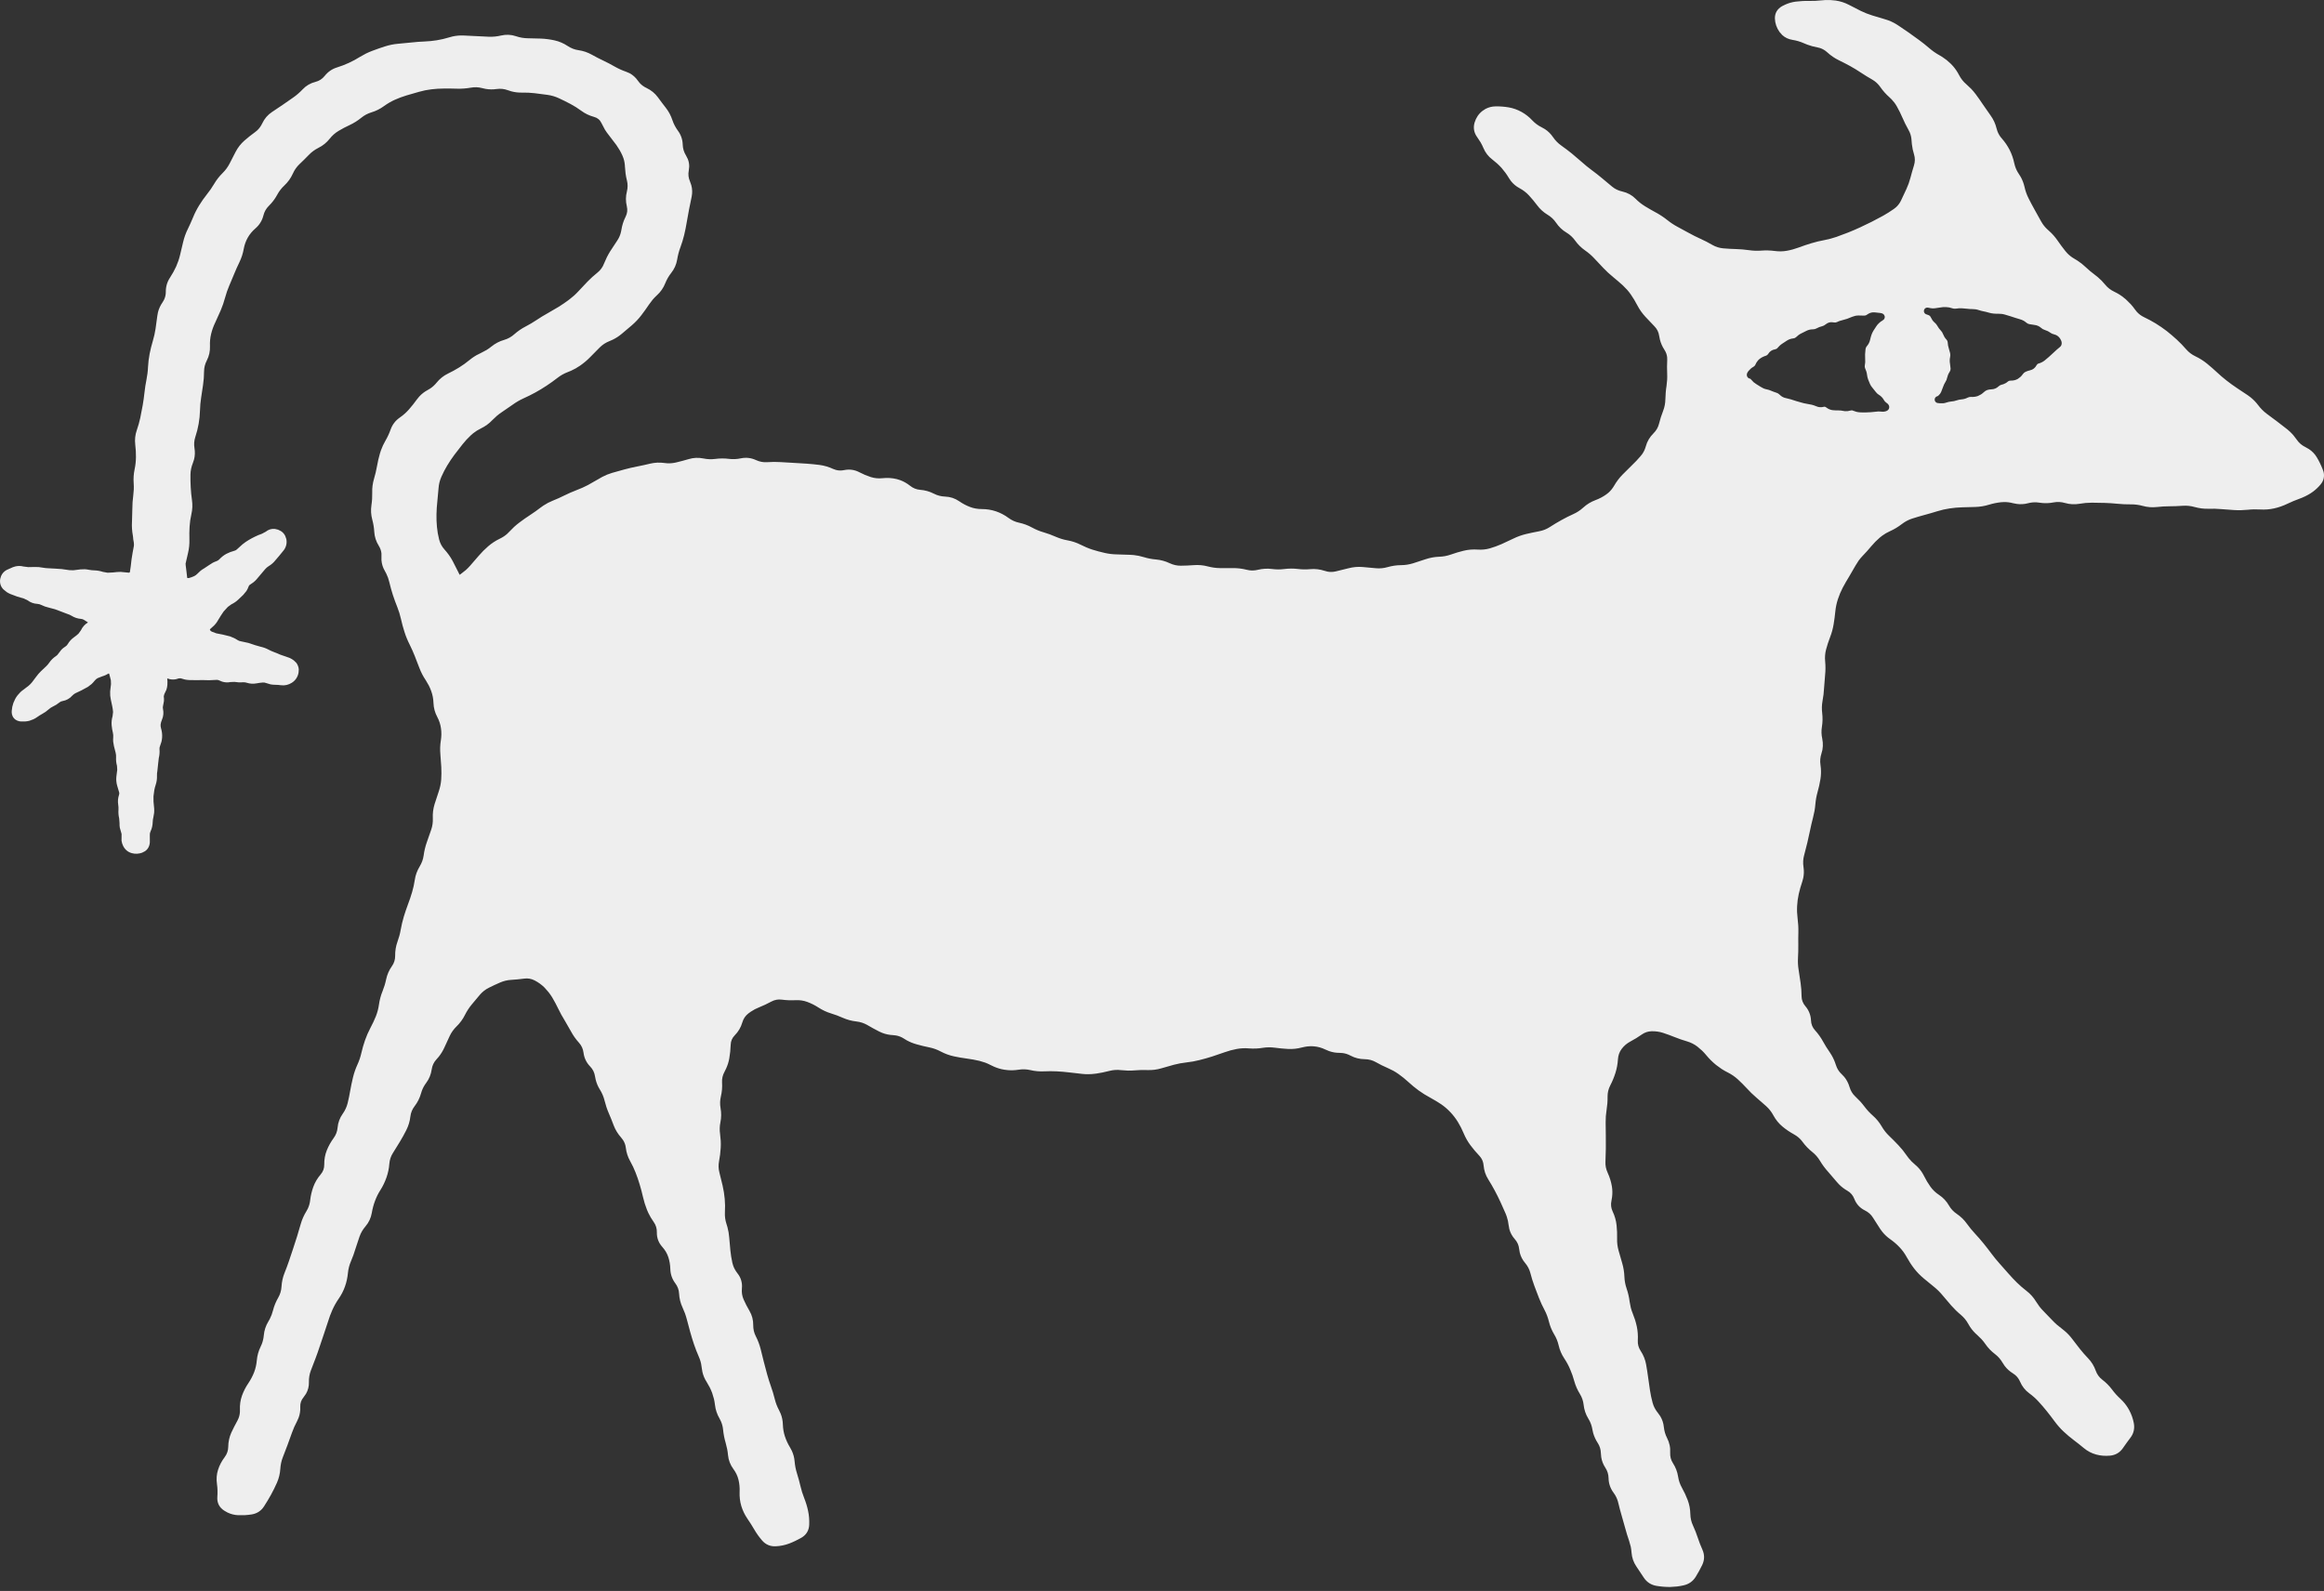 <?xml version="1.0" encoding="utf-8"?>
<svg xmlns="http://www.w3.org/2000/svg" fill="none" height="100%" overflow="visible" preserveAspectRatio="none" style="display: block;" viewBox="0 0 92 63" width="100%">
<rect x="0" y="0" width="92" height="63" fill="#333333" stroke="none"/>
<g id="Group 62">
<path d="M72.665 0.021C72.852 0.048 73.031 0.106 73.201 0.195C73.356 0.277 73.511 0.357 73.663 0.432C73.81 0.504 73.963 0.564 74.118 0.612L74.609 0.759C74.79 0.81 74.959 0.886 75.114 0.987L75.544 1.279L75.963 1.58C76.104 1.683 76.241 1.792 76.373 1.906C76.495 2.012 76.629 2.106 76.775 2.187L76.895 2.259C77.012 2.334 77.12 2.421 77.219 2.518L77.316 2.62C77.407 2.726 77.487 2.843 77.553 2.972C77.627 3.115 77.723 3.237 77.84 3.336L78.037 3.522C78.099 3.588 78.157 3.657 78.211 3.729C78.315 3.868 78.415 4.011 78.511 4.156L78.801 4.572C78.913 4.726 78.992 4.898 79.038 5.086L79.071 5.195C79.111 5.301 79.169 5.398 79.246 5.484C79.37 5.625 79.474 5.777 79.557 5.94C79.639 6.104 79.7 6.278 79.738 6.461L79.768 6.574C79.802 6.685 79.853 6.789 79.919 6.886L79.994 7.006C80.063 7.13 80.113 7.263 80.145 7.403C80.18 7.562 80.234 7.714 80.306 7.856C80.382 8.007 80.462 8.158 80.546 8.307L80.798 8.761L80.859 8.861C80.924 8.958 81.002 9.044 81.092 9.122C81.233 9.244 81.356 9.382 81.46 9.535C81.555 9.675 81.657 9.811 81.763 9.943L81.84 10.031C81.92 10.114 82.012 10.185 82.115 10.244L82.235 10.317C82.352 10.393 82.46 10.478 82.559 10.572C82.678 10.686 82.806 10.791 82.939 10.89L83.047 10.976C83.152 11.064 83.248 11.162 83.336 11.271C83.433 11.39 83.552 11.482 83.692 11.549L83.818 11.614C83.94 11.682 84.053 11.763 84.156 11.854L84.351 12.047C84.412 12.115 84.47 12.188 84.525 12.265L84.596 12.354C84.672 12.437 84.761 12.503 84.863 12.553C85.025 12.63 85.183 12.714 85.334 12.806L85.557 12.951C85.629 13.001 85.702 13.053 85.772 13.107C85.908 13.215 86.041 13.328 86.17 13.446C86.301 13.566 86.425 13.695 86.543 13.831C86.645 13.949 86.766 14.041 86.907 14.108C87.075 14.188 87.23 14.286 87.371 14.401C87.506 14.511 87.638 14.627 87.766 14.746L87.952 14.913C88.016 14.967 88.081 15.021 88.147 15.072C88.278 15.175 88.415 15.274 88.555 15.367C88.698 15.462 88.843 15.557 88.985 15.653L89.098 15.737C89.207 15.825 89.305 15.926 89.391 16.04C89.489 16.171 89.602 16.285 89.728 16.381L90.138 16.686L90.551 17.005L90.654 17.096C90.755 17.191 90.845 17.298 90.925 17.415C91.01 17.54 91.125 17.638 91.271 17.708L91.404 17.784C91.53 17.867 91.633 17.973 91.711 18.102C91.805 18.256 91.885 18.423 91.953 18.599L91.98 18.676C92 18.752 92.005 18.83 91.994 18.906C91.983 18.983 91.954 19.055 91.912 19.12L91.865 19.184C91.777 19.29 91.681 19.381 91.578 19.459L91.472 19.533C91.331 19.622 91.178 19.696 91.013 19.755C90.861 19.809 90.708 19.874 90.553 19.948C90.385 20.029 90.211 20.09 90.031 20.131C89.849 20.172 89.665 20.186 89.479 20.175C89.313 20.165 89.147 20.168 88.984 20.186C88.805 20.204 88.626 20.209 88.447 20.198C88.275 20.188 88.101 20.175 87.929 20.16C87.763 20.145 87.597 20.141 87.431 20.146C87.245 20.152 87.06 20.128 86.878 20.077C86.724 20.034 86.569 20.017 86.413 20.028C86.238 20.041 86.063 20.047 85.889 20.048C85.723 20.048 85.555 20.058 85.388 20.077C85.198 20.099 85.009 20.084 84.823 20.033C84.667 19.99 84.51 19.97 84.352 19.972C84.175 19.974 83.998 19.966 83.821 19.948C83.654 19.931 83.487 19.92 83.32 19.915C83.151 19.91 82.98 19.907 82.81 19.906C82.647 19.906 82.483 19.92 82.319 19.949C82.127 19.983 81.935 19.972 81.744 19.917C81.593 19.873 81.443 19.867 81.294 19.895C81.155 19.922 81.014 19.931 80.874 19.921L80.619 19.892C80.505 19.886 80.391 19.899 80.277 19.929C80.133 19.966 79.987 19.975 79.841 19.955L79.694 19.927C79.575 19.895 79.457 19.88 79.34 19.881L79.224 19.887C79.062 19.903 78.901 19.936 78.743 19.984C78.565 20.039 78.383 20.07 78.198 20.075C78.026 20.08 77.853 20.084 77.681 20.089C77.514 20.093 77.347 20.108 77.182 20.133C77.018 20.157 76.856 20.194 76.697 20.243C76.531 20.295 76.362 20.343 76.194 20.389C76.03 20.433 75.867 20.481 75.704 20.533C75.592 20.569 75.486 20.619 75.386 20.683L75.288 20.752C75.14 20.866 74.983 20.961 74.817 21.035C74.708 21.084 74.606 21.142 74.512 21.212L74.419 21.285C74.295 21.391 74.181 21.506 74.077 21.631C74.022 21.697 73.966 21.763 73.908 21.827L73.731 22.017C73.677 22.074 73.627 22.133 73.581 22.195L73.456 22.392L73.197 22.839C73.11 22.98 73.026 23.125 72.947 23.274C72.871 23.419 72.808 23.571 72.757 23.727C72.707 23.88 72.673 24.037 72.656 24.199C72.639 24.373 72.616 24.547 72.588 24.718C72.559 24.895 72.511 25.07 72.444 25.241C72.383 25.399 72.331 25.559 72.288 25.722C72.249 25.873 72.237 26.028 72.252 26.186C72.27 26.369 72.269 26.551 72.25 26.73L72.21 27.235C72.205 27.324 72.198 27.412 72.188 27.5L72.147 27.764C72.119 27.92 72.115 28.078 72.135 28.236C72.157 28.421 72.153 28.605 72.123 28.788C72.098 28.941 72.103 29.095 72.137 29.251L72.158 29.398C72.166 29.497 72.162 29.595 72.144 29.692L72.106 29.836C72.058 29.985 72.043 30.135 72.067 30.287L72.083 30.427C72.094 30.567 72.088 30.706 72.067 30.844C72.039 31.019 72.001 31.193 71.952 31.364C71.907 31.522 71.879 31.683 71.865 31.845C71.858 31.934 71.846 32.023 71.831 32.111L71.773 32.373C71.73 32.536 71.692 32.701 71.658 32.866C71.624 33.035 71.586 33.204 71.546 33.372C71.506 33.54 71.464 33.707 71.418 33.874C71.378 34.02 71.37 34.174 71.395 34.335C71.418 34.485 71.414 34.631 71.384 34.773L71.346 34.913C71.318 34.993 71.293 35.074 71.27 35.154L71.208 35.396C71.172 35.556 71.15 35.719 71.142 35.882C71.134 36.045 71.141 36.209 71.162 36.374C71.185 36.553 71.196 36.732 71.192 36.909C71.188 37.078 71.186 37.247 71.189 37.416C71.191 37.59 71.187 37.764 71.177 37.937C71.168 38.096 71.177 38.254 71.203 38.411C71.231 38.579 71.256 38.748 71.279 38.917L71.308 39.183C71.314 39.272 71.318 39.363 71.319 39.454C71.321 39.599 71.37 39.727 71.469 39.844C71.607 40.006 71.682 40.195 71.692 40.407C71.698 40.558 71.75 40.685 71.848 40.794C71.974 40.934 72.082 41.084 72.169 41.243C72.248 41.388 72.336 41.528 72.431 41.664L72.505 41.781C72.575 41.901 72.632 42.028 72.675 42.164L72.715 42.27C72.761 42.372 72.826 42.462 72.909 42.539L73.011 42.647C73.104 42.762 73.173 42.894 73.216 43.041C73.26 43.191 73.335 43.316 73.443 43.417L73.635 43.609C73.695 43.676 73.753 43.745 73.807 43.817C73.904 43.946 74.013 44.066 74.137 44.175C74.279 44.299 74.398 44.444 74.492 44.607C74.573 44.746 74.67 44.87 74.784 44.979C74.91 45.099 75.032 45.223 75.151 45.349C75.274 45.478 75.386 45.617 75.487 45.766L75.558 45.861C75.632 45.955 75.715 46.039 75.809 46.115L75.915 46.212C76.016 46.314 76.099 46.431 76.164 46.563C76.239 46.716 76.325 46.859 76.421 46.993C76.512 47.119 76.624 47.227 76.758 47.315C76.923 47.424 77.055 47.565 77.152 47.735C77.229 47.869 77.331 47.979 77.46 48.066C77.619 48.174 77.755 48.305 77.864 48.459L78.015 48.656C78.067 48.72 78.121 48.783 78.178 48.843L78.353 49.037C78.41 49.103 78.467 49.17 78.522 49.238C78.632 49.373 78.738 49.511 78.841 49.649C78.941 49.783 79.046 49.912 79.158 50.036C79.274 50.164 79.388 50.293 79.5 50.423C79.609 50.549 79.725 50.671 79.844 50.789C79.962 50.905 80.088 51.015 80.223 51.118C80.375 51.235 80.5 51.375 80.599 51.538L80.735 51.737C80.785 51.801 80.838 51.861 80.895 51.919C81.016 52.042 81.136 52.166 81.254 52.291C81.365 52.409 81.49 52.517 81.625 52.616L81.734 52.704C81.841 52.795 81.937 52.895 82.021 53.006L82.333 53.411L82.493 53.603C82.548 53.666 82.605 53.728 82.663 53.788C82.796 53.926 82.897 54.09 82.964 54.278C83.017 54.426 83.103 54.543 83.221 54.633C83.371 54.747 83.501 54.878 83.611 55.026C83.708 55.157 83.817 55.278 83.939 55.39L84.038 55.489C84.133 55.592 84.216 55.706 84.284 55.831C84.375 55.998 84.438 56.175 84.472 56.36C84.51 56.568 84.466 56.761 84.34 56.928C84.239 57.061 84.139 57.2 84.04 57.343C83.918 57.521 83.743 57.623 83.528 57.642C83.338 57.66 83.154 57.645 82.979 57.597C82.8 57.548 82.638 57.463 82.495 57.344C82.369 57.239 82.237 57.134 82.1 57.031C82.028 56.977 81.958 56.922 81.891 56.865L81.693 56.689C81.563 56.567 81.444 56.431 81.337 56.286C81.236 56.148 81.131 56.012 81.025 55.879C80.919 55.747 80.809 55.619 80.695 55.496C80.586 55.377 80.464 55.269 80.33 55.171C80.169 55.053 80.048 54.898 79.967 54.71C79.921 54.605 79.857 54.518 79.775 54.448L79.685 54.383C79.557 54.304 79.448 54.206 79.36 54.09L79.279 53.967C79.201 53.831 79.1 53.715 78.977 53.621C78.827 53.507 78.698 53.373 78.592 53.219C78.546 53.152 78.496 53.09 78.442 53.03L78.272 52.864C78.164 52.772 78.07 52.665 77.991 52.547L77.856 52.323C77.813 52.258 77.763 52.2 77.709 52.145L77.624 52.066C77.555 52.009 77.489 51.949 77.425 51.887L77.24 51.692C77.126 51.562 77.014 51.431 76.904 51.297C76.802 51.172 76.686 51.058 76.559 50.955C76.423 50.846 76.289 50.735 76.155 50.624C76.015 50.507 75.888 50.377 75.776 50.233C75.667 50.092 75.569 49.94 75.481 49.78C75.403 49.636 75.308 49.506 75.198 49.39C75.087 49.272 74.963 49.166 74.827 49.07C74.709 48.988 74.606 48.891 74.517 48.781L74.433 48.667L74.148 48.222C74.072 48.096 73.964 47.999 73.821 47.929C73.626 47.832 73.486 47.679 73.407 47.475C73.352 47.333 73.262 47.227 73.135 47.154C73.007 47.081 72.893 46.994 72.794 46.892L72.7 46.787L72.371 46.403C72.25 46.27 72.142 46.124 72.047 45.966C71.965 45.829 71.863 45.712 71.74 45.615C71.595 45.5 71.468 45.367 71.359 45.218C71.293 45.126 71.212 45.047 71.116 44.98L71.016 44.918C70.851 44.827 70.698 44.724 70.56 44.608C70.415 44.487 70.296 44.34 70.203 44.169C70.145 44.062 70.076 43.965 69.996 43.88L69.913 43.798C69.786 43.684 69.657 43.571 69.527 43.461C69.392 43.346 69.264 43.222 69.146 43.091C69.09 43.029 69.031 42.97 68.973 42.911L68.792 42.738C68.675 42.632 68.543 42.541 68.396 42.467C68.312 42.425 68.231 42.38 68.154 42.33L67.934 42.17C67.794 42.056 67.665 41.929 67.548 41.787C67.495 41.723 67.44 41.663 67.382 41.606L67.198 41.447C67.076 41.353 66.939 41.283 66.787 41.238C66.615 41.188 66.449 41.13 66.29 41.066C66.138 41.005 65.985 40.949 65.832 40.899C65.692 40.854 65.543 40.833 65.386 40.836C65.241 40.839 65.112 40.882 64.995 40.964C64.851 41.066 64.699 41.159 64.54 41.243C64.404 41.315 64.29 41.412 64.197 41.535C64.109 41.653 64.06 41.788 64.05 41.943C64.038 42.135 64.004 42.316 63.95 42.487C63.897 42.655 63.828 42.822 63.743 42.986C63.672 43.125 63.638 43.269 63.639 43.419C63.639 43.509 63.638 43.599 63.631 43.688L63.599 43.956C63.573 44.118 63.561 44.282 63.563 44.446L63.569 44.961C63.572 45.134 63.573 45.308 63.57 45.48C63.568 45.653 63.563 45.827 63.555 46.001C63.547 46.15 63.576 46.297 63.644 46.443C63.724 46.619 63.78 46.799 63.81 46.981C63.833 47.122 63.835 47.264 63.816 47.408L63.792 47.551C63.76 47.698 63.776 47.837 63.84 47.972C63.923 48.147 63.975 48.329 63.995 48.516C64.014 48.692 64.021 48.87 64.016 49.05C64.011 49.21 64.031 49.366 64.074 49.519C64.121 49.684 64.167 49.849 64.216 50.013C64.268 50.188 64.298 50.37 64.305 50.555C64.311 50.714 64.339 50.869 64.391 51.02C64.45 51.192 64.491 51.369 64.513 51.549L64.558 51.782C64.578 51.859 64.603 51.935 64.634 52.01L64.727 52.265C64.753 52.35 64.776 52.437 64.795 52.524C64.833 52.704 64.847 52.89 64.836 53.08C64.828 53.229 64.865 53.366 64.948 53.493C65.058 53.659 65.129 53.836 65.163 54.024C65.194 54.195 65.221 54.368 65.244 54.541C65.267 54.711 65.291 54.882 65.317 55.052C65.342 55.217 65.377 55.381 65.42 55.541L65.455 55.649C65.497 55.756 65.557 55.857 65.636 55.955L65.726 56.082C65.804 56.212 65.851 56.354 65.866 56.505C65.882 56.661 65.925 56.81 65.996 56.948L66.055 57.084C66.087 57.176 66.109 57.271 66.116 57.37L66.117 57.522C66.11 57.677 66.146 57.815 66.227 57.939C66.333 58.104 66.402 58.282 66.431 58.473C66.454 58.627 66.505 58.774 66.582 58.912C66.671 59.071 66.747 59.234 66.81 59.4C66.876 59.575 66.911 59.76 66.915 59.954C66.919 60.115 66.953 60.265 67.018 60.404C67.093 60.566 67.157 60.729 67.211 60.895L67.295 61.13C67.325 61.208 67.358 61.288 67.394 61.367C67.483 61.567 67.481 61.772 67.386 61.969C67.306 62.133 67.221 62.29 67.129 62.438C67.02 62.615 66.859 62.729 66.655 62.776C66.566 62.797 66.477 62.812 66.388 62.823L66.12 62.842C65.944 62.844 65.763 62.829 65.579 62.799C65.364 62.764 65.192 62.653 65.072 62.471C64.974 62.321 64.877 62.174 64.779 62.031C64.668 61.868 64.603 61.684 64.588 61.485C64.582 61.404 64.572 61.323 64.556 61.245L64.491 61.015C64.433 60.849 64.382 60.681 64.337 60.513L64.198 60.022C64.149 59.856 64.104 59.687 64.064 59.517C64.039 59.407 63.996 59.3 63.936 59.199L63.869 59.1C63.746 58.932 63.682 58.741 63.678 58.534C63.675 58.381 63.632 58.243 63.549 58.117C63.465 57.99 63.411 57.851 63.388 57.703L63.374 57.552C63.371 57.398 63.329 57.259 63.246 57.134C63.166 57.011 63.107 56.881 63.068 56.743L63.037 56.602C63.018 56.487 62.983 56.378 62.932 56.274L62.875 56.172C62.773 56.006 62.712 55.823 62.691 55.628C62.674 55.473 62.625 55.331 62.544 55.2C62.446 55.041 62.371 54.872 62.321 54.693C62.299 54.614 62.275 54.534 62.248 54.456L62.158 54.225C62.095 54.075 62.017 53.931 61.925 53.793C61.819 53.634 61.744 53.461 61.702 53.275C61.667 53.121 61.608 52.976 61.526 52.841C61.43 52.681 61.359 52.509 61.315 52.327C61.276 52.17 61.22 52.019 61.145 51.878C61.062 51.722 60.987 51.562 60.923 51.398C60.86 51.238 60.799 51.077 60.739 50.915C60.679 50.75 60.626 50.581 60.582 50.409C60.544 50.263 60.474 50.129 60.371 50.008C60.271 49.89 60.202 49.756 60.165 49.61L60.139 49.46C60.124 49.31 60.066 49.18 59.965 49.066C59.861 48.95 59.789 48.818 59.75 48.672L59.723 48.521C59.71 48.398 59.684 48.281 59.646 48.17L59.604 48.059L59.397 47.595C59.326 47.442 59.251 47.291 59.171 47.142C59.091 46.993 59.006 46.846 58.915 46.701C58.81 46.535 58.748 46.349 58.731 46.147C58.721 46.034 58.687 45.935 58.628 45.848L58.561 45.765C58.435 45.632 58.319 45.495 58.214 45.355C58.105 45.21 58.015 45.052 57.943 44.88C57.879 44.725 57.803 44.575 57.716 44.433C57.63 44.292 57.53 44.162 57.418 44.043C57.307 43.924 57.184 43.818 57.048 43.725C56.978 43.678 56.906 43.633 56.834 43.59L56.614 43.464C56.456 43.379 56.304 43.285 56.162 43.182C56.021 43.079 55.884 42.967 55.753 42.846C55.63 42.733 55.501 42.627 55.364 42.531C55.298 42.484 55.229 42.441 55.158 42.401L54.94 42.295C54.776 42.225 54.617 42.145 54.461 42.057C54.331 41.983 54.187 41.945 54.028 41.943C53.826 41.941 53.636 41.895 53.462 41.801C53.361 41.747 53.256 41.712 53.146 41.699L53.032 41.692C52.885 41.693 52.742 41.668 52.604 41.618L52.467 41.56C52.321 41.489 52.171 41.447 52.017 41.434C51.9 41.424 51.783 41.43 51.664 41.451L51.544 41.477C51.357 41.528 51.171 41.547 50.985 41.537C50.812 41.527 50.636 41.511 50.461 41.487C50.302 41.466 50.144 41.468 49.988 41.493C49.808 41.523 49.624 41.53 49.439 41.515C49.276 41.501 49.116 41.509 48.959 41.538C48.797 41.568 48.637 41.611 48.481 41.667C48.316 41.726 48.151 41.783 47.986 41.836C47.82 41.889 47.651 41.936 47.483 41.978C47.311 42.022 47.136 42.053 46.959 42.072C46.795 42.09 46.633 42.12 46.474 42.162L45.981 42.302C45.8 42.357 45.614 42.38 45.425 42.373C45.256 42.366 45.09 42.37 44.926 42.385C44.836 42.393 44.745 42.396 44.654 42.395L44.381 42.376C44.224 42.357 44.071 42.367 43.92 42.406C43.748 42.451 43.573 42.486 43.398 42.513C43.262 42.533 43.125 42.542 42.987 42.536L42.85 42.526C42.677 42.508 42.505 42.488 42.333 42.467C42.165 42.446 41.997 42.432 41.83 42.424C41.664 42.416 41.498 42.416 41.331 42.424C41.148 42.433 40.966 42.416 40.787 42.374C40.638 42.339 40.483 42.334 40.322 42.359C40.179 42.382 40.037 42.387 39.898 42.376L39.759 42.359C39.62 42.337 39.485 42.297 39.355 42.241L39.226 42.18C39.152 42.141 39.078 42.107 39.003 42.079L38.773 42.009C38.612 41.971 38.447 41.941 38.28 41.919C38.105 41.896 37.931 41.866 37.76 41.829C37.58 41.79 37.407 41.726 37.242 41.639C37.1 41.563 36.952 41.509 36.796 41.477C36.71 41.46 36.623 41.44 36.538 41.42L36.284 41.353C36.15 41.316 36.021 41.264 35.898 41.197L35.778 41.124C35.683 41.062 35.58 41.023 35.469 41.003L35.355 40.99C35.206 40.983 35.064 40.954 34.931 40.903L34.8 40.845C34.644 40.765 34.49 40.681 34.338 40.592C34.205 40.514 34.06 40.467 33.902 40.449C33.713 40.428 33.533 40.379 33.364 40.304C33.289 40.27 33.213 40.239 33.136 40.21L32.901 40.131C32.724 40.077 32.556 39.998 32.397 39.895C32.256 39.804 32.109 39.73 31.956 39.674C31.811 39.621 31.66 39.598 31.501 39.606C31.316 39.616 31.131 39.609 30.948 39.585C30.803 39.565 30.666 39.591 30.535 39.661C30.375 39.748 30.212 39.824 30.046 39.891C29.934 39.935 29.827 39.991 29.726 40.059L29.626 40.131C29.509 40.221 29.43 40.338 29.387 40.485C29.33 40.681 29.229 40.853 29.086 40.998C28.983 41.102 28.93 41.225 28.926 41.371C28.923 41.465 28.916 41.557 28.907 41.647L28.87 41.912C28.846 42.049 28.804 42.183 28.745 42.312L28.682 42.44C28.607 42.576 28.575 42.717 28.584 42.865C28.596 43.053 28.58 43.238 28.537 43.419C28.502 43.569 28.497 43.721 28.524 43.876C28.558 44.065 28.557 44.254 28.519 44.441C28.487 44.596 28.483 44.752 28.506 44.908L28.532 45.178C28.537 45.268 28.536 45.358 28.531 45.448C28.522 45.625 28.499 45.804 28.465 45.983C28.436 46.136 28.441 46.287 28.48 46.435C28.524 46.606 28.566 46.776 28.605 46.945L28.656 47.206C28.67 47.293 28.68 47.382 28.689 47.47C28.697 47.558 28.702 47.647 28.703 47.736L28.697 48.007C28.689 48.164 28.709 48.316 28.758 48.463L28.798 48.595C28.833 48.727 28.857 48.862 28.867 48.999C28.881 49.17 28.896 49.342 28.913 49.513C28.93 49.679 28.956 49.843 28.992 50.005L29.023 50.114C29.06 50.221 29.118 50.324 29.195 50.423C29.332 50.596 29.391 50.797 29.37 51.015C29.355 51.175 29.377 51.321 29.437 51.456C29.504 51.609 29.581 51.759 29.668 51.906C29.77 52.08 29.821 52.27 29.818 52.475C29.817 52.633 29.85 52.778 29.919 52.912C30.003 53.076 30.068 53.246 30.112 53.423L30.236 53.921C30.278 54.086 30.323 54.252 30.367 54.416L30.438 54.657C30.463 54.737 30.489 54.816 30.518 54.895C30.577 55.06 30.628 55.228 30.67 55.399C30.708 55.554 30.765 55.704 30.843 55.848L30.904 55.979C30.958 56.114 30.987 56.256 30.991 56.405C30.996 56.571 31.023 56.728 31.072 56.878C31.122 57.03 31.19 57.177 31.276 57.318L31.345 57.447C31.406 57.579 31.444 57.719 31.456 57.865C31.47 58.029 31.501 58.19 31.55 58.345C31.602 58.512 31.649 58.68 31.688 58.849C31.724 59.007 31.773 59.165 31.835 59.32C31.902 59.488 31.954 59.659 31.99 59.831C32.028 60.007 32.042 60.191 32.034 60.379C32.026 60.575 31.944 60.734 31.794 60.846L31.726 60.891C31.567 60.982 31.405 61.06 31.242 61.122C31.073 61.186 30.895 61.222 30.709 61.231C30.495 61.242 30.311 61.164 30.171 61.003C30.052 60.866 29.949 60.721 29.86 60.568C29.778 60.426 29.687 60.283 29.588 60.139C29.48 59.98 29.399 59.812 29.346 59.635C29.293 59.456 29.271 59.269 29.279 59.074C29.287 58.906 29.271 58.744 29.233 58.591C29.197 58.443 29.13 58.303 29.032 58.171C28.91 58.006 28.839 57.821 28.82 57.621C28.813 57.538 28.801 57.456 28.785 57.376L28.728 57.141C28.677 56.969 28.642 56.791 28.624 56.608C28.613 56.493 28.584 56.382 28.537 56.277L28.485 56.174C28.387 56.006 28.326 55.825 28.304 55.634C28.294 55.553 28.281 55.472 28.263 55.395L28.193 55.162C28.166 55.087 28.133 55.013 28.097 54.94L27.975 54.725C27.894 54.6 27.837 54.466 27.806 54.324L27.782 54.179C27.77 54.059 27.746 53.943 27.707 53.832L27.664 53.724C27.594 53.563 27.529 53.399 27.473 53.233C27.417 53.069 27.367 52.901 27.32 52.733C27.275 52.568 27.23 52.402 27.187 52.235C27.146 52.078 27.089 51.925 27.02 51.776C26.939 51.604 26.893 51.419 26.883 51.225C26.875 51.075 26.826 50.94 26.733 50.817C26.608 50.651 26.542 50.461 26.536 50.253C26.532 50.087 26.505 49.929 26.456 49.779C26.409 49.636 26.33 49.501 26.218 49.376C26.071 49.213 25.998 49.019 26.003 48.801C26.006 48.647 25.965 48.511 25.879 48.391C25.797 48.276 25.726 48.157 25.667 48.033L25.612 47.907C25.546 47.742 25.493 47.572 25.453 47.396C25.416 47.23 25.372 47.065 25.323 46.904C25.299 46.824 25.274 46.745 25.247 46.666L25.16 46.43C25.1 46.276 25.029 46.127 24.947 45.981C24.853 45.815 24.795 45.635 24.773 45.442C24.76 45.333 24.722 45.232 24.661 45.14L24.592 45.05C24.46 44.901 24.359 44.738 24.293 44.562C24.234 44.404 24.172 44.247 24.105 44.094C24.069 44.012 24.037 43.928 24.008 43.843L23.933 43.583C23.895 43.428 23.833 43.282 23.749 43.148C23.672 43.027 23.617 42.895 23.582 42.756L23.553 42.614C23.531 42.468 23.468 42.341 23.361 42.23C23.215 42.079 23.126 41.896 23.1 41.687C23.08 41.533 23.021 41.403 22.922 41.293C22.796 41.154 22.689 41.003 22.604 40.843L22.353 40.406C22.26 40.257 22.175 40.102 22.098 39.941C22.025 39.789 21.945 39.639 21.858 39.493C21.815 39.423 21.768 39.357 21.719 39.293L21.558 39.109C21.445 38.996 21.315 38.901 21.168 38.825C21.033 38.755 20.895 38.732 20.75 38.752C20.662 38.764 20.574 38.774 20.488 38.782L20.233 38.802C20.084 38.81 19.942 38.845 19.805 38.903C19.656 38.967 19.506 39.037 19.354 39.113C19.215 39.182 19.096 39.276 18.995 39.394C18.883 39.524 18.774 39.655 18.667 39.786C18.566 39.91 18.479 40.044 18.406 40.189C18.323 40.358 18.211 40.51 18.074 40.644C17.96 40.755 17.87 40.881 17.804 41.02C17.731 41.175 17.659 41.331 17.589 41.486C17.531 41.614 17.457 41.734 17.369 41.845L17.276 41.952C17.175 42.062 17.112 42.192 17.09 42.346C17.061 42.548 16.987 42.729 16.868 42.886C16.799 42.977 16.744 43.078 16.703 43.185L16.667 43.296C16.616 43.481 16.531 43.651 16.412 43.805C16.32 43.925 16.264 44.059 16.246 44.211C16.224 44.403 16.169 44.584 16.083 44.754C16.043 44.833 16.002 44.911 15.96 44.987L15.829 45.213L15.554 45.658C15.471 45.788 15.425 45.93 15.413 46.084C15.399 46.272 15.36 46.453 15.299 46.628C15.238 46.801 15.16 46.966 15.062 47.12C14.974 47.257 14.902 47.402 14.846 47.553C14.789 47.705 14.746 47.865 14.718 48.031C14.684 48.229 14.601 48.407 14.469 48.562C14.363 48.685 14.284 48.82 14.232 48.968L14.072 49.45C14.022 49.618 13.963 49.784 13.893 49.945C13.831 50.088 13.79 50.242 13.774 50.408C13.755 50.598 13.716 50.779 13.655 50.948C13.595 51.118 13.51 51.28 13.403 51.434C13.308 51.572 13.226 51.718 13.158 51.87C13.089 52.025 13.031 52.181 12.985 52.336L12.823 52.824C12.767 52.983 12.713 53.146 12.659 53.31C12.605 53.478 12.546 53.643 12.485 53.804L12.303 54.278C12.25 54.419 12.225 54.573 12.229 54.741C12.232 54.904 12.193 55.055 12.114 55.191L12.023 55.321C11.924 55.438 11.88 55.567 11.887 55.711C11.894 55.863 11.871 56.01 11.819 56.146L11.759 56.28C11.68 56.426 11.613 56.579 11.557 56.736C11.498 56.901 11.439 57.064 11.38 57.225C11.32 57.386 11.26 57.545 11.197 57.703C11.141 57.846 11.107 57.999 11.097 58.162C11.085 58.355 11.04 58.54 10.963 58.715C10.891 58.878 10.812 59.038 10.726 59.194C10.683 59.272 10.638 59.348 10.593 59.424L10.454 59.647C10.341 59.825 10.176 59.934 9.968 59.968C9.879 59.982 9.789 59.993 9.699 59.998L9.43 60C9.283 59.994 9.141 59.958 9.007 59.894L8.876 59.819C8.782 59.759 8.707 59.682 8.659 59.586C8.612 59.49 8.595 59.384 8.604 59.272C8.617 59.101 8.613 58.932 8.589 58.767C8.56 58.571 8.574 58.381 8.633 58.198C8.69 58.02 8.779 57.853 8.897 57.697C8.988 57.576 9.033 57.441 9.035 57.292C9.038 57.095 9.078 56.907 9.156 56.732L9.272 56.494C9.312 56.415 9.354 56.336 9.398 56.258L9.444 56.159C9.484 56.057 9.503 55.948 9.498 55.829C9.49 55.63 9.517 55.44 9.581 55.262C9.643 55.09 9.728 54.925 9.834 54.769C9.928 54.63 10.003 54.485 10.061 54.336C10.117 54.189 10.152 54.033 10.166 53.87C10.183 53.678 10.234 53.496 10.318 53.326L10.365 53.219C10.406 53.111 10.432 52.998 10.443 52.879C10.46 52.683 10.52 52.5 10.622 52.332L10.681 52.227C10.735 52.121 10.777 52.01 10.806 51.895C10.851 51.716 10.921 51.546 11.015 51.384C11.091 51.252 11.134 51.107 11.144 50.951C11.155 50.76 11.195 50.577 11.265 50.404C11.328 50.248 11.387 50.089 11.441 49.93C11.495 49.767 11.549 49.605 11.604 49.443L11.761 48.957C11.811 48.794 11.86 48.63 11.906 48.467C11.957 48.29 12.031 48.121 12.13 47.962L12.185 47.861C12.234 47.758 12.265 47.649 12.278 47.533C12.299 47.348 12.341 47.169 12.403 46.998C12.468 46.821 12.565 46.657 12.694 46.506C12.792 46.392 12.838 46.263 12.836 46.114C12.833 45.915 12.867 45.725 12.938 45.549C13.006 45.379 13.097 45.218 13.209 45.064C13.3 44.94 13.351 44.803 13.364 44.652C13.382 44.452 13.45 44.268 13.568 44.103C13.661 43.972 13.725 43.832 13.762 43.683L13.818 43.434C13.835 43.351 13.851 43.267 13.865 43.184L13.915 42.924C13.933 42.838 13.952 42.753 13.973 42.668C14.015 42.493 14.074 42.322 14.149 42.158C14.217 42.01 14.269 41.857 14.305 41.698C14.344 41.526 14.393 41.356 14.451 41.19C14.51 41.022 14.582 40.857 14.667 40.697C14.747 40.549 14.818 40.397 14.88 40.243C14.939 40.094 14.98 39.939 15.002 39.778C15.027 39.595 15.075 39.419 15.144 39.249L15.226 39.017C15.249 38.94 15.27 38.861 15.286 38.781C15.325 38.594 15.402 38.418 15.516 38.257C15.603 38.133 15.644 37.998 15.643 37.848C15.64 37.652 15.672 37.464 15.736 37.287C15.792 37.134 15.835 36.977 15.863 36.815C15.894 36.641 15.935 36.468 15.985 36.299C16.036 36.132 16.092 35.967 16.153 35.804C16.213 35.646 16.267 35.487 16.314 35.326C16.361 35.169 16.396 35.008 16.42 34.844C16.447 34.654 16.514 34.475 16.615 34.308C16.698 34.171 16.75 34.026 16.771 33.875C16.795 33.695 16.837 33.52 16.897 33.35C16.953 33.188 17.01 33.025 17.067 32.862C17.119 32.717 17.141 32.564 17.134 32.404C17.125 32.212 17.148 32.025 17.203 31.846C17.255 31.68 17.309 31.514 17.366 31.348C17.419 31.194 17.453 31.037 17.465 30.877C17.477 30.711 17.478 30.545 17.469 30.378C17.46 30.207 17.448 30.037 17.433 29.868C17.416 29.686 17.423 29.501 17.452 29.317C17.478 29.157 17.479 28.999 17.457 28.842C17.436 28.687 17.388 28.538 17.312 28.395C17.218 28.221 17.167 28.034 17.16 27.837C17.155 27.675 17.126 27.519 17.072 27.37C17.045 27.295 17.014 27.221 16.978 27.149L16.856 26.939C16.753 26.787 16.669 26.625 16.604 26.456C16.543 26.297 16.481 26.136 16.419 25.977C16.358 25.823 16.29 25.67 16.215 25.52C16.134 25.361 16.066 25.195 16.012 25.024C15.958 24.857 15.912 24.687 15.874 24.515C15.838 24.353 15.79 24.197 15.73 24.045C15.665 23.884 15.605 23.72 15.551 23.555C15.524 23.471 15.499 23.387 15.476 23.303L15.411 23.049C15.385 22.934 15.345 22.823 15.292 22.715L15.235 22.608C15.156 22.476 15.112 22.333 15.101 22.183V21.921C15.092 21.813 15.056 21.711 14.995 21.613C14.887 21.441 14.827 21.254 14.816 21.058C14.806 20.895 14.78 20.733 14.736 20.573C14.686 20.386 14.675 20.196 14.704 20.004C14.729 19.838 14.739 19.673 14.735 19.509C14.729 19.321 14.753 19.136 14.807 18.956C14.855 18.795 14.894 18.633 14.922 18.471C14.952 18.298 14.991 18.126 15.04 17.957L15.083 17.826C15.129 17.698 15.187 17.573 15.256 17.455C15.338 17.315 15.408 17.165 15.464 17.007C15.533 16.813 15.654 16.655 15.825 16.536C15.965 16.439 16.086 16.331 16.189 16.213C16.298 16.089 16.403 15.957 16.502 15.819L16.593 15.707C16.689 15.601 16.803 15.512 16.933 15.443L17.032 15.384C17.128 15.32 17.213 15.241 17.287 15.149C17.41 14.997 17.561 14.877 17.735 14.793C17.887 14.72 18.034 14.639 18.175 14.552C18.315 14.465 18.45 14.369 18.578 14.263L18.687 14.179C18.799 14.098 18.92 14.029 19.047 13.973L19.258 13.861C19.326 13.82 19.391 13.773 19.453 13.723C19.602 13.602 19.77 13.514 19.956 13.46C20.106 13.416 20.239 13.343 20.355 13.24C20.494 13.117 20.644 13.013 20.807 12.929C20.954 12.852 21.098 12.768 21.235 12.676C21.381 12.578 21.531 12.486 21.685 12.401L22.123 12.145C22.265 12.056 22.403 11.961 22.536 11.86L22.726 11.704C22.786 11.649 22.845 11.591 22.901 11.53C23.018 11.402 23.137 11.276 23.257 11.152C23.38 11.026 23.512 10.906 23.652 10.794C23.769 10.701 23.855 10.583 23.91 10.44L24.022 10.19C24.062 10.11 24.106 10.03 24.153 9.955L24.436 9.524L24.493 9.428C24.545 9.328 24.58 9.221 24.598 9.108C24.626 8.924 24.683 8.745 24.769 8.575C24.833 8.447 24.848 8.313 24.814 8.169C24.766 7.972 24.767 7.775 24.817 7.582C24.854 7.433 24.854 7.286 24.817 7.142C24.795 7.053 24.777 6.964 24.765 6.875L24.74 6.604C24.736 6.488 24.717 6.375 24.681 6.267L24.639 6.159C24.606 6.085 24.57 6.014 24.53 5.945L24.401 5.744L24.1 5.349C24.044 5.279 23.991 5.206 23.943 5.127L23.812 4.877C23.751 4.747 23.655 4.667 23.519 4.63C23.328 4.578 23.156 4.495 23.004 4.382C22.872 4.284 22.733 4.197 22.587 4.119C22.437 4.039 22.284 3.963 22.128 3.891C21.982 3.823 21.829 3.778 21.67 3.756C21.499 3.732 21.329 3.71 21.159 3.69C21.077 3.681 20.995 3.674 20.912 3.67L20.662 3.667C20.519 3.67 20.378 3.653 20.24 3.616L20.104 3.572C19.959 3.519 19.812 3.504 19.661 3.525C19.517 3.546 19.373 3.545 19.231 3.521L19.09 3.49C18.939 3.449 18.788 3.444 18.636 3.472C18.455 3.504 18.273 3.517 18.092 3.512C17.922 3.506 17.751 3.505 17.58 3.506C17.412 3.507 17.244 3.517 17.077 3.537C16.995 3.547 16.913 3.56 16.832 3.576L16.591 3.635L16.095 3.778C15.935 3.826 15.78 3.884 15.628 3.952C15.48 4.019 15.338 4.102 15.204 4.199C15.051 4.311 14.884 4.395 14.704 4.449C14.556 4.494 14.422 4.566 14.302 4.663C14.159 4.779 14.006 4.876 13.84 4.953C13.764 4.988 13.69 5.024 13.616 5.063L13.399 5.186C13.266 5.266 13.151 5.368 13.053 5.492C12.932 5.645 12.783 5.767 12.607 5.854C12.463 5.927 12.336 6.019 12.229 6.131C12.108 6.256 11.985 6.378 11.858 6.498C11.775 6.578 11.703 6.669 11.645 6.771L11.592 6.877C11.511 7.055 11.4 7.21 11.261 7.341C11.145 7.449 11.049 7.572 10.975 7.71C10.909 7.832 10.83 7.946 10.738 8.051L10.642 8.153C10.536 8.258 10.464 8.384 10.427 8.534C10.377 8.735 10.271 8.907 10.112 9.044C9.986 9.153 9.884 9.275 9.808 9.41C9.731 9.546 9.679 9.694 9.649 9.854C9.616 10.041 9.558 10.217 9.478 10.383C9.404 10.534 9.335 10.688 9.272 10.843L9.073 11.317C9.008 11.469 8.954 11.625 8.911 11.785C8.865 11.957 8.807 12.125 8.738 12.288L8.522 12.768C8.45 12.915 8.395 13.068 8.357 13.226C8.32 13.38 8.305 13.541 8.312 13.706C8.32 13.907 8.278 14.098 8.186 14.277C8.114 14.416 8.079 14.561 8.078 14.713C8.078 14.893 8.063 15.072 8.037 15.248C8.012 15.417 7.987 15.588 7.961 15.757C7.936 15.92 7.921 16.084 7.917 16.25C7.913 16.428 7.895 16.605 7.864 16.781C7.834 16.957 7.789 17.131 7.732 17.303C7.685 17.446 7.674 17.594 7.699 17.747C7.724 17.897 7.719 18.046 7.683 18.19L7.636 18.333C7.575 18.483 7.543 18.636 7.54 18.791C7.537 18.96 7.541 19.128 7.55 19.296C7.559 19.463 7.575 19.631 7.599 19.8C7.626 19.989 7.619 20.177 7.576 20.363C7.539 20.525 7.515 20.689 7.505 20.854C7.495 21.021 7.493 21.19 7.498 21.356C7.504 21.539 7.486 21.719 7.444 21.896C7.412 22.036 7.379 22.177 7.347 22.318C7.347 22.342 7.349 22.366 7.352 22.39C7.363 22.479 7.376 22.569 7.385 22.658C7.392 22.731 7.4 22.807 7.411 22.885C7.439 22.892 7.462 22.894 7.483 22.888C7.551 22.869 7.619 22.846 7.685 22.815C7.732 22.793 7.774 22.762 7.813 22.721L7.939 22.602C7.983 22.567 8.032 22.535 8.081 22.507L8.272 22.38L8.418 22.287C8.468 22.261 8.521 22.238 8.575 22.219C8.617 22.204 8.653 22.181 8.686 22.146C8.766 22.06 8.859 21.986 8.962 21.931L9.115 21.862C9.167 21.843 9.221 21.825 9.275 21.811L9.331 21.79C9.347 21.781 9.363 21.77 9.376 21.757L9.596 21.558C9.673 21.495 9.755 21.438 9.84 21.387C9.921 21.338 10.005 21.294 10.09 21.252C10.179 21.208 10.272 21.169 10.367 21.137L10.518 21.056C10.625 20.969 10.751 20.931 10.88 20.944L11.009 20.975L11.122 21.031C11.193 21.077 11.25 21.139 11.289 21.216L11.334 21.342C11.366 21.496 11.334 21.648 11.242 21.777L11.057 22.005L10.904 22.184C10.83 22.28 10.739 22.357 10.635 22.42C10.581 22.453 10.536 22.493 10.498 22.537C10.443 22.601 10.387 22.665 10.334 22.73C10.277 22.801 10.218 22.872 10.157 22.94C10.119 22.984 10.077 23.023 10.032 23.059L9.89 23.158C9.87 23.17 9.855 23.186 9.844 23.219C9.822 23.283 9.792 23.344 9.757 23.4L9.63 23.555C9.568 23.612 9.506 23.671 9.446 23.73C9.363 23.813 9.265 23.879 9.158 23.932L9.02 24.032L8.851 24.217L8.74 24.383L8.577 24.648C8.544 24.693 8.507 24.736 8.469 24.775L8.344 24.888C8.318 24.908 8.31 24.922 8.307 24.931C8.321 24.952 8.332 24.971 8.342 24.987C8.355 24.995 8.372 25.004 8.393 25.016L8.566 25.08C8.647 25.098 8.731 25.114 8.814 25.128L9.106 25.2L9.261 25.264C9.311 25.288 9.359 25.316 9.406 25.347L9.471 25.379C9.492 25.387 9.514 25.392 9.537 25.395L9.841 25.461L10.1 25.548L10.318 25.61C10.427 25.634 10.533 25.672 10.632 25.725C10.699 25.76 10.766 25.792 10.836 25.817C10.924 25.849 11.012 25.886 11.098 25.925L11.297 25.993L11.474 26.056C11.529 26.082 11.583 26.115 11.633 26.153L11.731 26.248C11.759 26.284 11.781 26.326 11.798 26.372C11.815 26.418 11.826 26.464 11.828 26.51L11.818 26.641C11.787 26.807 11.696 26.946 11.552 27.037C11.422 27.119 11.275 27.155 11.12 27.134C11.044 27.123 10.968 27.117 10.894 27.117C10.832 27.117 10.771 27.111 10.711 27.1L10.536 27.048C10.488 27.029 10.443 27.023 10.399 27.027C10.321 27.034 10.242 27.044 10.163 27.059C10.03 27.085 9.896 27.078 9.768 27.036C9.716 27.019 9.665 27.013 9.614 27.017C9.504 27.027 9.393 27.021 9.283 27.002L9.125 27.008C9.011 27.033 8.899 27.025 8.792 26.991L8.687 26.947C8.666 26.936 8.646 26.929 8.628 26.926L8.577 26.922L8.28 26.936L8.025 26.93L7.767 26.933C7.675 26.934 7.583 26.933 7.491 26.929C7.434 26.926 7.376 26.92 7.319 26.908L7.151 26.86L7.08 26.863C6.93 26.922 6.772 26.924 6.621 26.863C6.629 26.951 6.633 27.037 6.626 27.121C6.621 27.187 6.608 27.252 6.587 27.313L6.504 27.49L6.483 27.574C6.492 27.637 6.495 27.7 6.49 27.762L6.455 27.948C6.449 27.968 6.446 27.989 6.445 28.01L6.453 28.076C6.484 28.22 6.47 28.364 6.412 28.499C6.386 28.561 6.367 28.621 6.359 28.682C6.354 28.728 6.357 28.78 6.374 28.837C6.409 28.954 6.426 29.075 6.418 29.195C6.414 29.255 6.406 29.314 6.392 29.371L6.336 29.539C6.327 29.561 6.32 29.584 6.316 29.605L6.314 29.67C6.324 29.787 6.314 29.904 6.286 30.017L6.263 30.216L6.23 30.524C6.217 30.59 6.211 30.657 6.214 30.725C6.218 30.845 6.202 30.964 6.163 31.078C6.139 31.149 6.121 31.221 6.108 31.292C6.095 31.372 6.084 31.453 6.076 31.533L6.077 31.74C6.088 31.833 6.097 31.925 6.103 32.017C6.106 32.075 6.106 32.134 6.101 32.19L6.072 32.359C6.056 32.425 6.046 32.492 6.045 32.559C6.042 32.686 6.013 32.809 5.959 32.924C5.938 32.97 5.929 33.014 5.931 33.057L5.932 33.349C5.928 33.434 5.904 33.527 5.845 33.607C5.815 33.648 5.779 33.681 5.741 33.707L5.622 33.767C5.491 33.813 5.354 33.821 5.219 33.784C5.059 33.741 4.94 33.635 4.871 33.489C4.841 33.425 4.82 33.359 4.811 33.291L4.813 33.023C4.81 33.004 4.804 32.983 4.796 32.963L4.744 32.781C4.734 32.719 4.729 32.655 4.732 32.592L4.717 32.405C4.691 32.294 4.682 32.18 4.69 32.066C4.694 31.999 4.69 31.933 4.68 31.867C4.658 31.735 4.669 31.603 4.711 31.477L4.723 31.421C4.723 31.404 4.72 31.389 4.716 31.374L4.64 31.117C4.605 30.999 4.594 30.875 4.607 30.753L4.641 30.481L4.631 30.325C4.6 30.212 4.588 30.098 4.595 29.981C4.598 29.922 4.592 29.862 4.577 29.804L4.511 29.547L4.481 29.372C4.476 29.313 4.477 29.254 4.482 29.194C4.488 29.135 4.482 29.077 4.469 29.02C4.446 28.922 4.429 28.823 4.42 28.724C4.409 28.602 4.422 28.48 4.456 28.361L4.476 28.193C4.47 28.117 4.459 28.041 4.443 27.966C4.426 27.882 4.408 27.797 4.389 27.713L4.363 27.547C4.359 27.491 4.358 27.433 4.361 27.376L4.394 27.089L4.388 26.933C4.367 26.85 4.347 26.768 4.324 26.687L4.307 26.666C4.226 26.714 4.141 26.756 4.05 26.781L3.862 26.855C3.819 26.879 3.779 26.913 3.742 26.96C3.705 27.008 3.664 27.053 3.619 27.093L3.476 27.201L3.22 27.34C3.141 27.377 3.062 27.415 2.983 27.452C2.961 27.463 2.94 27.477 2.92 27.492L2.86 27.547C2.759 27.663 2.626 27.735 2.476 27.761C2.451 27.765 2.429 27.772 2.41 27.78L2.359 27.812C2.275 27.881 2.181 27.939 2.082 27.985C2.027 28.011 1.977 28.045 1.931 28.087C1.85 28.16 1.76 28.223 1.664 28.274C1.598 28.31 1.533 28.351 1.472 28.395C1.424 28.43 1.373 28.459 1.321 28.483L1.16 28.543C1.106 28.557 1.051 28.565 0.995 28.569L0.829 28.57C0.747 28.564 0.635 28.537 0.552 28.441C0.468 28.345 0.457 28.229 0.465 28.145L0.487 27.986C0.499 27.934 0.513 27.883 0.531 27.832L0.601 27.678C0.627 27.628 0.659 27.581 0.693 27.536L0.806 27.41C0.847 27.371 0.892 27.336 0.939 27.303C1.005 27.256 1.07 27.206 1.132 27.155C1.184 27.112 1.231 27.063 1.273 27.01C1.324 26.943 1.376 26.874 1.426 26.806C1.486 26.723 1.553 26.645 1.626 26.574C1.69 26.511 1.757 26.449 1.823 26.389C1.872 26.344 1.915 26.292 1.953 26.236C2.023 26.135 2.111 26.049 2.214 25.981C2.255 25.955 2.287 25.922 2.312 25.881L2.433 25.725C2.478 25.678 2.53 25.638 2.586 25.604C2.626 25.579 2.656 25.548 2.679 25.51C2.743 25.399 2.829 25.305 2.934 25.232C2.996 25.189 3.054 25.141 3.108 25.091L3.203 24.96C3.264 24.83 3.357 24.724 3.48 24.649L3.481 24.646C3.43 24.614 3.38 24.581 3.328 24.548C3.31 24.536 3.29 24.526 3.27 24.52L3.205 24.507C3.073 24.497 2.948 24.455 2.836 24.386C2.782 24.352 2.725 24.328 2.667 24.311L2.373 24.199L2.178 24.126L1.933 24.061C1.88 24.049 1.828 24.034 1.777 24.016L1.629 23.953C1.584 23.931 1.535 23.916 1.48 23.913C1.337 23.905 1.205 23.858 1.091 23.772L0.947 23.702L0.676 23.622C0.588 23.592 0.501 23.56 0.415 23.524C0.362 23.502 0.31 23.475 0.262 23.443L0.129 23.333C0.017 23.215 -0.022 23.061 0.013 22.906L0.045 22.805C0.088 22.708 0.16 22.625 0.261 22.571L0.507 22.461L0.611 22.429C0.715 22.405 0.822 22.405 0.928 22.433L1.121 22.457C1.205 22.457 1.29 22.455 1.374 22.452C1.482 22.448 1.591 22.458 1.696 22.479C1.768 22.492 1.84 22.5 1.911 22.502L2.189 22.517C2.272 22.525 2.356 22.53 2.44 22.534L2.748 22.577L2.903 22.582L3.185 22.547L3.355 22.541C3.411 22.544 3.467 22.552 3.523 22.563C3.594 22.578 3.667 22.584 3.738 22.586C3.852 22.589 3.965 22.61 4.074 22.646L4.258 22.679L4.479 22.668C4.577 22.655 4.675 22.647 4.773 22.646L5.085 22.676C5.107 22.68 5.115 22.677 5.125 22.671L5.135 22.663C5.135 22.662 5.14 22.657 5.143 22.646L5.176 22.424C5.184 22.334 5.195 22.244 5.207 22.154C5.219 22.065 5.235 21.974 5.25 21.885L5.299 21.624C5.302 21.606 5.302 21.588 5.303 21.569C5.301 21.544 5.3 21.518 5.298 21.492C5.297 21.485 5.297 21.476 5.295 21.469C5.279 21.398 5.271 21.327 5.266 21.256C5.263 21.241 5.263 21.226 5.26 21.211C5.226 21.029 5.214 20.846 5.225 20.661L5.239 20.152C5.239 19.975 5.251 19.798 5.275 19.622L5.296 19.381C5.299 19.3 5.298 19.218 5.292 19.137C5.279 18.952 5.29 18.768 5.328 18.588C5.362 18.429 5.38 18.267 5.382 18.102C5.384 17.936 5.374 17.77 5.354 17.604C5.33 17.41 5.351 17.219 5.416 17.032C5.473 16.87 5.518 16.706 5.553 16.545L5.649 16.048C5.678 15.882 5.701 15.714 5.719 15.548L5.753 15.289C5.766 15.203 5.782 15.116 5.799 15.03L5.838 14.787C5.848 14.706 5.856 14.624 5.859 14.542C5.868 14.363 5.889 14.186 5.923 14.012C5.957 13.84 5.999 13.669 6.05 13.501L6.112 13.262C6.13 13.182 6.146 13.1 6.158 13.018C6.184 12.851 6.207 12.681 6.227 12.512L6.253 12.368C6.288 12.227 6.349 12.094 6.436 11.97L6.492 11.873C6.541 11.775 6.564 11.669 6.564 11.557C6.562 11.351 6.618 11.161 6.732 10.99L6.862 10.774C6.902 10.702 6.939 10.629 6.972 10.556L7.061 10.33C7.087 10.253 7.11 10.174 7.129 10.094C7.169 9.925 7.209 9.756 7.249 9.588C7.291 9.409 7.352 9.236 7.433 9.073L7.54 8.845C7.575 8.768 7.609 8.69 7.641 8.611C7.709 8.444 7.79 8.285 7.884 8.133C7.977 7.982 8.079 7.835 8.191 7.695C8.296 7.565 8.39 7.429 8.474 7.287C8.567 7.129 8.679 6.984 8.811 6.854C8.923 6.743 9.017 6.618 9.089 6.477C9.168 6.322 9.248 6.165 9.329 6.01C9.418 5.84 9.534 5.692 9.677 5.566L9.882 5.395C9.951 5.34 10.022 5.287 10.095 5.234L10.182 5.163C10.263 5.087 10.33 4.995 10.381 4.886C10.469 4.699 10.597 4.549 10.764 4.438L11.193 4.15C11.334 4.054 11.475 3.957 11.613 3.858C11.745 3.765 11.868 3.658 11.982 3.537C12.12 3.39 12.29 3.292 12.489 3.242C12.634 3.206 12.754 3.129 12.851 3.009C12.981 2.845 13.145 2.731 13.339 2.671C13.5 2.621 13.656 2.561 13.806 2.492L14.029 2.381C14.102 2.341 14.174 2.299 14.245 2.255L14.485 2.122C14.566 2.082 14.649 2.046 14.735 2.014C14.898 1.952 15.063 1.894 15.229 1.841C15.403 1.784 15.583 1.748 15.767 1.732C15.939 1.718 16.11 1.702 16.279 1.683C16.453 1.663 16.628 1.65 16.803 1.643C16.969 1.637 17.133 1.62 17.295 1.594L17.537 1.546C17.618 1.527 17.698 1.506 17.778 1.481L17.915 1.444C18.052 1.414 18.191 1.401 18.33 1.405L18.849 1.43C19.018 1.441 19.189 1.449 19.358 1.455C19.515 1.461 19.676 1.444 19.839 1.406C20.037 1.36 20.234 1.368 20.426 1.434C20.579 1.486 20.734 1.513 20.891 1.515C21.064 1.516 21.239 1.521 21.413 1.528C21.594 1.536 21.774 1.559 21.95 1.598C22.136 1.639 22.311 1.714 22.475 1.823C22.609 1.912 22.751 1.966 22.901 1.987C23.088 2.014 23.266 2.074 23.431 2.167C23.578 2.25 23.727 2.327 23.877 2.397C24.034 2.471 24.187 2.552 24.337 2.638C24.476 2.717 24.626 2.785 24.784 2.84L24.923 2.899C25.055 2.97 25.165 3.07 25.253 3.197L25.323 3.286C25.399 3.37 25.49 3.435 25.596 3.485C25.777 3.571 25.928 3.695 26.044 3.853C26.145 3.991 26.247 4.128 26.353 4.262C26.469 4.409 26.557 4.574 26.617 4.754C26.668 4.905 26.741 5.046 26.836 5.175C26.957 5.338 27.021 5.524 27.027 5.729C27.032 5.882 27.075 6.025 27.157 6.158L27.229 6.299C27.266 6.394 27.285 6.494 27.283 6.597L27.266 6.754C27.237 6.903 27.253 7.047 27.316 7.189L27.367 7.335C27.407 7.482 27.412 7.632 27.382 7.783L27.277 8.296L27.187 8.794C27.159 8.965 27.125 9.135 27.085 9.303C27.044 9.473 26.992 9.64 26.931 9.804C26.875 9.954 26.834 10.113 26.807 10.278C26.774 10.475 26.695 10.652 26.571 10.808C26.471 10.934 26.393 11.072 26.333 11.222C26.261 11.403 26.151 11.561 26.006 11.692C25.945 11.747 25.889 11.806 25.837 11.867L25.692 12.059C25.595 12.205 25.492 12.348 25.385 12.488C25.273 12.633 25.148 12.765 25.01 12.883L24.614 13.218C24.507 13.308 24.39 13.386 24.263 13.448L24.131 13.506C23.982 13.565 23.853 13.648 23.744 13.756C23.623 13.877 23.501 14 23.38 14.125C23.253 14.257 23.115 14.374 22.967 14.477C22.854 14.556 22.735 14.623 22.608 14.68L22.479 14.733C22.328 14.79 22.191 14.868 22.067 14.965C21.928 15.073 21.786 15.175 21.64 15.271C21.494 15.368 21.344 15.459 21.191 15.543C21.037 15.627 20.879 15.706 20.718 15.778C20.569 15.846 20.429 15.928 20.298 16.023L19.866 16.32C19.799 16.364 19.735 16.412 19.674 16.463L19.496 16.63C19.366 16.768 19.213 16.881 19.039 16.965C18.928 17.018 18.826 17.082 18.733 17.156L18.643 17.234C18.582 17.291 18.522 17.35 18.466 17.411L18.304 17.602C18.197 17.736 18.091 17.873 17.987 18.011C17.937 18.078 17.888 18.148 17.841 18.218L17.704 18.433C17.618 18.577 17.54 18.728 17.472 18.883C17.408 19.028 17.371 19.18 17.36 19.34C17.347 19.517 17.331 19.692 17.312 19.863C17.293 20.029 17.283 20.198 17.279 20.367C17.276 20.535 17.281 20.703 17.298 20.871L17.331 21.119C17.345 21.201 17.364 21.283 17.384 21.364C17.421 21.511 17.491 21.644 17.599 21.763C17.727 21.905 17.835 22.057 17.92 22.217C18 22.367 18.078 22.52 18.153 22.675L18.194 22.761C18.212 22.748 18.232 22.736 18.252 22.722L18.442 22.572C18.501 22.519 18.558 22.462 18.611 22.401C18.724 22.273 18.837 22.143 18.948 22.012C19.065 21.875 19.191 21.748 19.326 21.632C19.465 21.512 19.62 21.411 19.789 21.33C19.896 21.279 19.993 21.215 20.079 21.138L20.354 20.863C20.42 20.803 20.49 20.745 20.562 20.691L20.773 20.537C20.844 20.487 20.917 20.438 20.99 20.391L21.198 20.249C21.267 20.2 21.335 20.15 21.401 20.099L21.515 20.018C21.63 19.942 21.752 19.878 21.882 19.826C22.039 19.764 22.194 19.694 22.343 19.619L22.581 19.508C22.662 19.473 22.743 19.439 22.825 19.408C22.98 19.35 23.131 19.283 23.277 19.206L23.722 18.953L23.842 18.884C23.964 18.819 24.093 18.767 24.226 18.727C24.392 18.678 24.559 18.632 24.726 18.587C24.895 18.541 25.066 18.502 25.238 18.469C25.405 18.437 25.571 18.4 25.736 18.36C25.921 18.316 26.11 18.307 26.303 18.334L26.422 18.346C26.54 18.351 26.655 18.339 26.768 18.312C26.932 18.273 27.098 18.229 27.264 18.18C27.454 18.123 27.647 18.114 27.842 18.154C28 18.187 28.157 18.193 28.314 18.173C28.496 18.149 28.678 18.148 28.86 18.171C29.015 18.19 29.173 18.183 29.331 18.149C29.534 18.106 29.735 18.13 29.928 18.219C30.076 18.286 30.222 18.313 30.369 18.302C30.547 18.288 30.726 18.288 30.902 18.299C31.073 18.309 31.244 18.319 31.414 18.329C31.585 18.339 31.757 18.349 31.929 18.36L32.19 18.382C32.276 18.39 32.364 18.4 32.45 18.412C32.634 18.437 32.812 18.491 32.984 18.57L33.087 18.607C33.19 18.636 33.298 18.64 33.413 18.616C33.624 18.573 33.826 18.599 34.013 18.697L34.241 18.805C34.318 18.837 34.395 18.866 34.473 18.891C34.617 18.937 34.77 18.953 34.934 18.936C35.129 18.915 35.319 18.927 35.502 18.972L35.64 19.015C35.775 19.065 35.902 19.138 36.022 19.232C36.147 19.332 36.281 19.386 36.427 19.396C36.619 19.411 36.801 19.462 36.972 19.55C37.108 19.62 37.254 19.658 37.412 19.664C37.616 19.671 37.804 19.733 37.972 19.849C38.109 19.944 38.254 20.02 38.402 20.076C38.545 20.13 38.7 20.158 38.866 20.158C39.062 20.158 39.249 20.188 39.427 20.248C39.603 20.308 39.769 20.395 39.923 20.509C40.05 20.603 40.189 20.666 40.339 20.698C40.522 20.737 40.696 20.801 40.858 20.891C41.001 20.969 41.148 21.031 41.301 21.075C41.47 21.124 41.636 21.185 41.799 21.257C41.946 21.321 42.099 21.369 42.26 21.397C42.444 21.43 42.621 21.489 42.787 21.574L43.012 21.678C43.088 21.709 43.165 21.739 43.243 21.764C43.404 21.815 43.567 21.858 43.731 21.895C43.889 21.931 44.05 21.951 44.215 21.953C44.39 21.956 44.566 21.962 44.741 21.97L44.879 21.979C45.016 21.994 45.151 22.022 45.282 22.062C45.436 22.11 45.594 22.141 45.756 22.154C45.944 22.17 46.127 22.219 46.303 22.302C46.446 22.369 46.594 22.403 46.746 22.401C46.917 22.4 47.087 22.392 47.257 22.379C47.445 22.364 47.633 22.381 47.816 22.43C47.973 22.471 48.131 22.494 48.291 22.496C48.461 22.498 48.631 22.498 48.802 22.496C48.986 22.494 49.168 22.515 49.349 22.561L49.46 22.583C49.571 22.597 49.682 22.591 49.796 22.563C49.985 22.518 50.174 22.507 50.361 22.532C50.52 22.553 50.679 22.554 50.838 22.533C51.02 22.51 51.204 22.509 51.386 22.531C51.547 22.551 51.708 22.553 51.868 22.538C52.059 22.52 52.251 22.543 52.441 22.605L52.552 22.635C52.663 22.656 52.772 22.652 52.88 22.626C53.049 22.585 53.219 22.544 53.387 22.501C53.57 22.454 53.756 22.437 53.943 22.453C54.116 22.468 54.291 22.484 54.465 22.501C54.622 22.516 54.776 22.501 54.926 22.458C55.104 22.407 55.286 22.38 55.472 22.379C55.631 22.378 55.787 22.353 55.939 22.306C56.103 22.254 56.268 22.201 56.432 22.145C56.608 22.086 56.79 22.052 56.975 22.046C57.132 22.041 57.287 22.012 57.437 21.959C57.604 21.899 57.773 21.849 57.943 21.808C58.122 21.764 58.309 21.75 58.502 21.763C58.667 21.774 58.824 21.758 58.973 21.716C59.131 21.671 59.287 21.613 59.44 21.547L59.902 21.331C60.066 21.25 60.237 21.189 60.414 21.146C60.584 21.106 60.757 21.07 60.932 21.037C61.087 21.008 61.23 20.951 61.359 20.866C61.507 20.77 61.658 20.68 61.811 20.595C61.965 20.509 62.122 20.43 62.282 20.358C62.425 20.294 62.556 20.209 62.674 20.101C62.816 19.971 62.979 19.871 63.161 19.804C63.316 19.746 63.458 19.671 63.588 19.578L63.678 19.507C63.763 19.431 63.836 19.34 63.898 19.234C63.994 19.069 64.106 18.921 64.233 18.792C64.352 18.67 64.473 18.549 64.597 18.43L64.775 18.252C64.832 18.191 64.888 18.129 64.943 18.065L65.013 17.977C65.076 17.885 65.123 17.782 65.154 17.67C65.207 17.476 65.309 17.306 65.454 17.162C65.567 17.051 65.639 16.924 65.675 16.781L65.748 16.523C65.775 16.438 65.806 16.354 65.838 16.27C65.895 16.124 65.924 15.971 65.927 15.812L65.941 15.543C65.948 15.454 65.959 15.366 65.973 15.278L65.997 15.037C66.001 14.956 66.002 14.875 65.998 14.793C65.99 14.615 65.991 14.435 66 14.255L65.997 14.147C65.986 14.042 65.95 13.943 65.888 13.849C65.806 13.724 65.747 13.59 65.711 13.448L65.682 13.302C65.661 13.153 65.599 13.028 65.496 12.923L65.134 12.541C65.009 12.406 64.904 12.257 64.818 12.093C64.78 12.019 64.739 11.945 64.696 11.874L64.561 11.664C64.515 11.597 64.465 11.534 64.412 11.474L64.244 11.302C64.119 11.188 63.989 11.077 63.858 10.97C63.72 10.858 63.59 10.738 63.469 10.61L63.115 10.234C63.006 10.116 62.883 10.01 62.749 9.917C62.594 9.809 62.461 9.677 62.351 9.522C62.26 9.396 62.148 9.293 62.015 9.213C61.847 9.113 61.709 8.981 61.599 8.818C61.511 8.689 61.4 8.585 61.268 8.506C61.102 8.407 60.962 8.279 60.848 8.125C60.747 7.989 60.64 7.861 60.527 7.739C60.422 7.625 60.297 7.529 60.152 7.451C60.018 7.379 59.904 7.284 59.813 7.168L59.73 7.046C59.687 6.973 59.641 6.904 59.593 6.838L59.441 6.648C59.387 6.589 59.33 6.531 59.27 6.477L59.079 6.318C58.919 6.198 58.8 6.044 58.723 5.86C58.691 5.785 58.656 5.711 58.615 5.641L58.48 5.435C58.35 5.26 58.313 5.062 58.374 4.854C58.431 4.664 58.535 4.508 58.687 4.391L58.805 4.314C58.927 4.248 59.062 4.214 59.208 4.212C59.382 4.21 59.555 4.223 59.725 4.252C59.901 4.282 60.069 4.342 60.229 4.43C60.389 4.518 60.533 4.631 60.66 4.768C60.766 4.881 60.891 4.973 61.034 5.043L61.163 5.116C61.286 5.197 61.391 5.301 61.476 5.426C61.567 5.56 61.676 5.671 61.802 5.761C61.944 5.862 62.084 5.967 62.22 6.076L62.616 6.414C62.74 6.526 62.87 6.632 63.004 6.731C63.144 6.835 63.282 6.941 63.415 7.053C63.547 7.162 63.679 7.273 63.811 7.384L63.901 7.451C63.995 7.512 64.102 7.556 64.224 7.584C64.428 7.631 64.604 7.726 64.745 7.869C64.859 7.985 64.986 8.085 65.122 8.168C65.266 8.256 65.412 8.34 65.561 8.421C65.718 8.506 65.867 8.605 66.007 8.717C66.135 8.819 66.271 8.909 66.414 8.985L66.867 9.231C67.013 9.312 67.163 9.387 67.314 9.455L67.553 9.57C67.631 9.611 67.709 9.653 67.786 9.698C67.919 9.775 68.062 9.82 68.216 9.834C68.387 9.849 68.555 9.858 68.72 9.862C68.893 9.867 69.067 9.882 69.24 9.907C69.399 9.93 69.558 9.936 69.718 9.924C69.897 9.91 70.079 9.915 70.263 9.939C70.424 9.961 70.582 9.958 70.737 9.93C70.898 9.901 71.056 9.857 71.211 9.799C71.376 9.737 71.543 9.681 71.709 9.631C71.877 9.58 72.049 9.539 72.223 9.507C72.385 9.477 72.543 9.434 72.698 9.381L73.173 9.203C73.329 9.14 73.484 9.074 73.637 9.003L74.096 8.782L74.545 8.544L74.761 8.415C74.832 8.37 74.903 8.323 74.973 8.274L75.06 8.205C75.141 8.131 75.207 8.042 75.257 7.937L75.473 7.476C75.537 7.335 75.589 7.191 75.627 7.045C75.668 6.888 75.715 6.722 75.769 6.548C75.814 6.4 75.815 6.257 75.771 6.116C75.729 5.982 75.7 5.845 75.685 5.707L75.673 5.568C75.668 5.453 75.644 5.344 75.6 5.24L75.549 5.139C75.504 5.06 75.463 4.981 75.423 4.901L75.312 4.661C75.246 4.509 75.173 4.359 75.091 4.215C75.034 4.113 74.964 4.02 74.884 3.936L74.799 3.854C74.662 3.733 74.54 3.597 74.436 3.447C74.371 3.354 74.294 3.274 74.203 3.208L74.109 3.147C73.956 3.06 73.806 2.969 73.663 2.873C73.526 2.782 73.386 2.696 73.241 2.616C73.095 2.536 72.946 2.459 72.796 2.387C72.631 2.307 72.477 2.201 72.334 2.071C72.247 1.992 72.153 1.936 72.049 1.902L71.943 1.876C71.806 1.852 71.672 1.815 71.544 1.767L71.417 1.715C71.272 1.65 71.118 1.604 70.954 1.578C70.796 1.553 70.66 1.487 70.55 1.384L70.448 1.268C70.332 1.105 70.269 0.927 70.263 0.735C70.26 0.632 70.282 0.534 70.333 0.447C70.384 0.361 70.46 0.293 70.553 0.241L70.68 0.179C70.808 0.122 70.943 0.084 71.082 0.065L71.347 0.041C71.435 0.036 71.524 0.035 71.612 0.037C71.777 0.041 71.943 0.032 72.111 0.014L72.25 0.003C72.389 -0.004 72.528 0.002 72.665 0.021ZM74.205 12.369C74.125 12.363 74.049 12.38 73.98 12.416L73.912 12.458C73.892 12.473 73.872 12.484 73.853 12.49L73.796 12.498C73.722 12.495 73.648 12.493 73.574 12.493C73.53 12.493 73.485 12.498 73.442 12.507L73.316 12.547C73.252 12.574 73.19 12.6 73.126 12.623L72.942 12.676C72.903 12.684 72.863 12.696 72.824 12.709L72.713 12.756C72.679 12.772 72.639 12.777 72.587 12.767C72.499 12.749 72.414 12.759 72.339 12.799L72.267 12.848C72.224 12.884 72.18 12.906 72.135 12.917C72.055 12.936 71.978 12.966 71.905 13.007C71.865 13.029 71.819 13.041 71.766 13.041C71.669 13.041 71.578 13.064 71.494 13.109C71.435 13.142 71.375 13.171 71.314 13.199C71.275 13.217 71.237 13.24 71.201 13.266L71.101 13.351C71.072 13.38 71.037 13.396 70.993 13.4C70.897 13.41 70.808 13.44 70.73 13.493L70.555 13.608C70.519 13.631 70.486 13.657 70.455 13.685L70.366 13.779C70.354 13.794 70.341 13.806 70.324 13.815L70.266 13.834C70.15 13.852 70.056 13.915 69.996 14.016C69.986 14.033 69.973 14.048 69.959 14.059L69.907 14.086C69.821 14.112 69.742 14.15 69.672 14.202C69.613 14.245 69.566 14.299 69.529 14.362L69.497 14.43C69.478 14.474 69.452 14.503 69.417 14.522C69.378 14.544 69.34 14.569 69.307 14.598L69.216 14.692C69.202 14.709 69.189 14.728 69.179 14.747C69.169 14.764 69.156 14.791 69.152 14.824C69.148 14.862 69.155 14.916 69.199 14.957C69.231 14.986 69.267 14.995 69.291 14.998C69.298 15.003 69.311 15.015 69.329 15.038L69.421 15.135C69.454 15.163 69.49 15.189 69.527 15.211L69.698 15.318L69.814 15.381C69.855 15.398 69.898 15.41 69.942 15.419L70.032 15.442C70.061 15.451 70.089 15.463 70.116 15.475C70.185 15.505 70.256 15.531 70.328 15.553L70.392 15.582C70.412 15.595 70.433 15.611 70.452 15.631C70.524 15.704 70.612 15.751 70.712 15.768L70.897 15.815L71.103 15.881C71.17 15.901 71.237 15.92 71.304 15.939C71.377 15.961 71.451 15.979 71.526 15.99L71.724 16.028L71.812 16.054C71.841 16.064 71.871 16.075 71.9 16.088C71.996 16.131 72.098 16.136 72.2 16.109C72.232 16.101 72.258 16.106 72.289 16.13L72.352 16.173C72.416 16.211 72.486 16.236 72.56 16.243C72.635 16.251 72.711 16.253 72.787 16.252L72.875 16.256C72.905 16.259 72.935 16.265 72.964 16.271L73.035 16.282C73.106 16.288 73.178 16.28 73.248 16.258L73.307 16.249C73.325 16.25 73.344 16.255 73.362 16.264C73.444 16.299 73.529 16.321 73.615 16.327C73.69 16.332 73.766 16.334 73.841 16.332C73.912 16.33 73.983 16.326 74.054 16.323L74.279 16.301L74.365 16.293C74.394 16.293 74.423 16.294 74.451 16.298C74.532 16.308 74.618 16.307 74.692 16.27L74.731 16.245C74.744 16.234 74.758 16.219 74.769 16.199C74.794 16.154 74.794 16.105 74.779 16.065C74.767 16.032 74.746 16.007 74.731 15.991C74.714 15.975 74.694 15.96 74.675 15.947C74.635 15.921 74.603 15.885 74.577 15.839C74.53 15.753 74.464 15.684 74.38 15.634C74.332 15.605 74.293 15.569 74.262 15.527C74.218 15.469 74.171 15.411 74.123 15.354C74.104 15.332 74.085 15.308 74.069 15.283L74.027 15.205L73.951 15.02C73.931 14.962 73.917 14.902 73.91 14.841C73.9 14.754 73.875 14.671 73.837 14.592C73.819 14.554 73.814 14.515 73.822 14.472C73.839 14.387 73.844 14.302 73.836 14.219L73.833 14.03C73.838 13.961 73.844 13.892 73.851 13.822C73.855 13.781 73.872 13.743 73.904 13.706C73.969 13.633 74.012 13.547 74.032 13.454C74.046 13.39 74.063 13.326 74.084 13.264L74.117 13.182C74.13 13.155 74.143 13.128 74.159 13.102L74.273 12.927L74.326 12.854C74.345 12.832 74.366 12.811 74.388 12.791L74.452 12.736C74.472 12.722 74.492 12.71 74.509 12.701L74.574 12.652C74.586 12.639 74.604 12.615 74.61 12.58C74.618 12.541 74.607 12.502 74.588 12.473C74.558 12.427 74.51 12.411 74.496 12.406C74.475 12.399 74.45 12.395 74.429 12.393C74.354 12.383 74.28 12.374 74.205 12.369ZM74.538 16.184L74.539 16.186H74.538L74.535 16.183C74.536 16.183 74.538 16.184 74.538 16.184ZM76.915 12.162L76.797 12.178C76.728 12.189 76.658 12.199 76.59 12.208C76.563 12.211 76.535 12.213 76.508 12.212L76.424 12.202C76.389 12.195 76.363 12.191 76.347 12.187C76.343 12.187 76.34 12.186 76.337 12.185L76.334 12.184L76.314 12.182L76.308 12.181C76.306 12.181 76.3 12.18 76.293 12.181C76.291 12.181 76.277 12.181 76.262 12.185C76.255 12.188 76.234 12.194 76.214 12.209C76.19 12.228 76.157 12.268 76.161 12.327C76.165 12.374 76.192 12.403 76.2 12.412C76.211 12.423 76.221 12.43 76.226 12.433C76.235 12.438 76.244 12.442 76.246 12.443C76.252 12.446 76.258 12.447 76.259 12.447H76.261L76.262 12.449C76.265 12.45 76.272 12.452 76.28 12.455C76.298 12.461 76.323 12.471 76.358 12.484L76.4 12.511C76.412 12.523 76.422 12.538 76.431 12.558L76.5 12.68C76.527 12.717 76.558 12.751 76.594 12.781C76.634 12.815 76.667 12.855 76.692 12.901L76.759 13.005C76.783 13.037 76.81 13.068 76.838 13.098L76.884 13.157C76.897 13.178 76.908 13.2 76.916 13.224L76.975 13.344C76.998 13.382 77.026 13.418 77.058 13.451L77.09 13.5C77.097 13.517 77.102 13.535 77.103 13.555C77.107 13.639 77.122 13.72 77.148 13.799L77.2 13.987L77.207 14.062C77.207 14.088 77.205 14.113 77.199 14.139C77.18 14.226 77.179 14.316 77.195 14.404L77.218 14.599C77.219 14.619 77.216 14.64 77.21 14.66L77.183 14.72C77.157 14.758 77.136 14.799 77.118 14.84L77.078 14.967C77.073 14.992 77.066 15.018 77.057 15.042L77.021 15.111C76.999 15.145 76.979 15.181 76.962 15.218L76.917 15.33C76.896 15.393 76.872 15.456 76.844 15.52C76.833 15.545 76.819 15.568 76.804 15.59L76.751 15.65C76.73 15.67 76.715 15.681 76.705 15.687C76.704 15.688 76.703 15.688 76.702 15.688C76.701 15.689 76.677 15.692 76.653 15.707C76.641 15.714 76.6 15.742 76.59 15.799C76.579 15.86 76.612 15.903 76.626 15.918C76.641 15.933 76.656 15.941 76.661 15.944C76.668 15.948 76.674 15.951 76.677 15.952C76.683 15.954 76.689 15.955 76.692 15.956C76.696 15.957 76.701 15.958 76.703 15.958C76.707 15.959 76.712 15.96 76.716 15.961C76.731 15.963 76.758 15.965 76.793 15.969H76.929C76.974 15.964 77.018 15.953 77.062 15.937L77.146 15.914C77.174 15.908 77.203 15.903 77.233 15.9L77.354 15.884C77.393 15.876 77.432 15.864 77.471 15.851L77.557 15.828C77.585 15.822 77.615 15.819 77.645 15.816C77.734 15.809 77.819 15.785 77.898 15.744C77.939 15.723 77.984 15.714 78.035 15.717C78.127 15.723 78.217 15.711 78.302 15.68L78.424 15.617C78.462 15.592 78.499 15.564 78.533 15.53L78.598 15.479C78.619 15.465 78.641 15.454 78.663 15.446L78.745 15.426C78.773 15.421 78.803 15.418 78.833 15.417C78.942 15.414 79.04 15.374 79.118 15.299L79.175 15.257C79.194 15.246 79.215 15.239 79.236 15.234L79.306 15.215C79.372 15.191 79.434 15.156 79.487 15.107L79.531 15.081C79.549 15.075 79.569 15.072 79.593 15.072C79.694 15.075 79.791 15.054 79.877 15.005L79.987 14.922C80.021 14.89 80.051 14.855 80.078 14.815C80.11 14.77 80.146 14.741 80.186 14.723C80.24 14.698 80.299 14.678 80.363 14.664C80.479 14.639 80.566 14.567 80.62 14.464L80.655 14.418C80.668 14.407 80.683 14.401 80.699 14.396C80.786 14.372 80.865 14.333 80.936 14.279L81.106 14.136L81.262 13.993L81.416 13.851C81.466 13.806 81.507 13.772 81.537 13.749L81.574 13.714C81.605 13.675 81.619 13.626 81.616 13.578C81.615 13.55 81.609 13.524 81.6 13.499L81.567 13.43C81.524 13.356 81.464 13.299 81.39 13.265L81.31 13.239C81.282 13.233 81.257 13.224 81.234 13.214L81.168 13.176C81.098 13.125 81.02 13.087 80.938 13.062C80.89 13.048 80.846 13.023 80.806 12.987C80.73 12.919 80.638 12.878 80.537 12.867L80.336 12.836C80.314 12.831 80.292 12.825 80.271 12.814L80.209 12.771C80.138 12.71 80.055 12.667 79.966 12.643C79.902 12.627 79.839 12.607 79.777 12.585C79.708 12.56 79.638 12.537 79.567 12.517L79.366 12.457C79.326 12.445 79.284 12.436 79.242 12.431L79.114 12.424C79.047 12.425 78.981 12.423 78.917 12.417C78.856 12.411 78.796 12.399 78.737 12.382C78.665 12.36 78.591 12.342 78.518 12.328C78.456 12.316 78.394 12.3 78.332 12.279C78.25 12.251 78.165 12.239 78.079 12.239C78.014 12.24 77.95 12.235 77.886 12.227C77.813 12.219 77.74 12.212 77.667 12.208C77.627 12.206 77.587 12.206 77.547 12.208L77.426 12.222C77.379 12.229 77.332 12.225 77.285 12.208C77.203 12.178 77.118 12.162 77.032 12.16C76.993 12.159 76.954 12.159 76.915 12.162ZM76.73 15.96H76.728C76.729 15.96 76.731 15.959 76.733 15.959C76.731 15.959 76.73 15.96 76.73 15.96ZM76.763 15.954L76.738 15.959C76.748 15.957 76.757 15.953 76.767 15.951C76.765 15.952 76.764 15.954 76.763 15.954Z" fill="#EEEEEE" id="Subtract"/>
</g>
</svg>